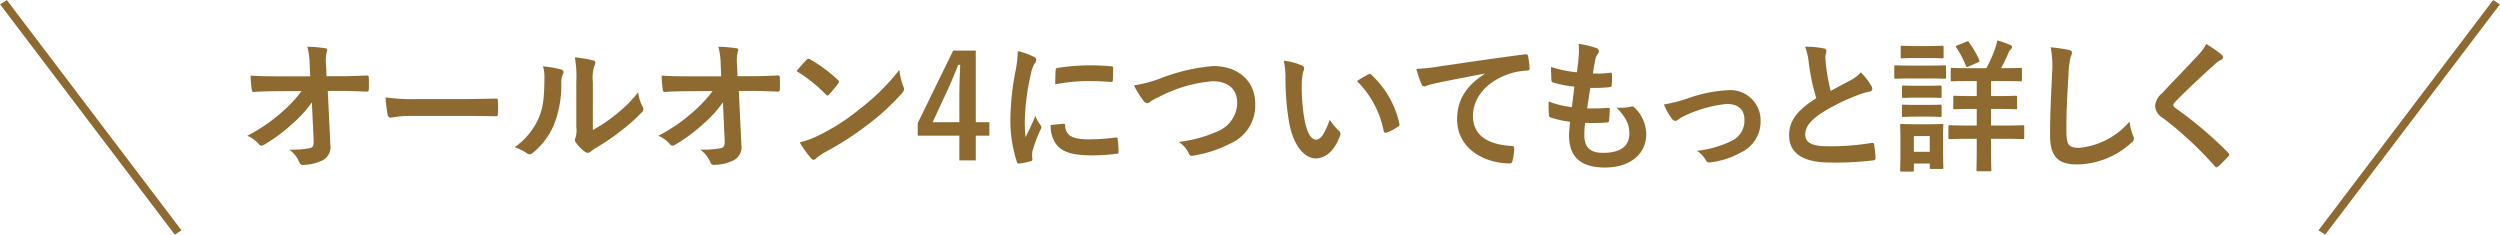 <svg id="more.svg" xmlns="http://www.w3.org/2000/svg" width="314.875" height="29.56" viewBox="0 0 314.875 29.56">
  <defs>
    <style>
      .cls-1 {
        fill: #8e6a30;
        fill-rule: evenodd;
      }
    </style>
  </defs>
  <path id="オールオン4についてもっと詳しく" class="cls-1" d="M91.065,7053.33c0.036,0.79-.108.97-0.522,1.06a12.753,12.753,0,0,1-2.539.18,3.669,3.669,0,0,1,1.26,1.6,0.467,0.467,0,0,0,.558.31,5.516,5.516,0,0,0,2.485-.63,1.9,1.9,0,0,0,.864-1.91l-0.324-6.77h1.458c1.116,0,2.143.04,3.457,0.09a0.228,0.228,0,0,0,.252-0.25c0.018-.51.018-1.06,0-1.57a0.226,0.226,0,0,0-.27-0.21c-1.332.05-2.233,0.09-3.493,0.09H92.686l-0.054-1.37a5.168,5.168,0,0,1,.072-1.66,1.05,1.05,0,0,0,.072-0.27,0.225,0.225,0,0,0-.234-0.22,16.285,16.285,0,0,0-2.269-.19,8.939,8.939,0,0,1,.288,2.12l0.072,1.6H86.348c-1.08,0-2.143-.01-3.223-0.09a16.024,16.024,0,0,0,.144,1.75c0.018,0.2.09,0.32,0.252,0.31,0.936-.06,1.945-0.09,2.881-0.09l3.151-.02a17.472,17.472,0,0,1-2.647,2.79,20.875,20.875,0,0,1-4.2,2.84,4.026,4.026,0,0,1,1.477,1.07,0.391,0.391,0,0,0,.306.18,0.764,0.764,0,0,0,.414-0.17,19.98,19.98,0,0,0,3.4-2.52,14.778,14.778,0,0,0,2.539-2.77Zm18.865-3.01c1.332,0,2.665.02,4.015,0.04,0.252,0.02.324-.06,0.324-0.27a13.393,13.393,0,0,0,0-1.7c0-.21-0.054-0.27-0.324-0.25-1.386.02-2.773,0.06-4.141,0.06h-5.8a23.071,23.071,0,0,1-3.889-.22,19.393,19.393,0,0,0,.27,2.18,0.4,0.4,0,0,0,.414.38,14.159,14.159,0,0,1,2.647-.22h6.482Zm16.308-4.25a5.036,5.036,0,0,1,.162-2,1.143,1.143,0,0,0,.144-0.45,0.324,0.324,0,0,0-.324-0.3,17.516,17.516,0,0,0-2.251-.38,14.392,14.392,0,0,1,.18,3.13v5.64a3.092,3.092,0,0,1-.108,1.37,0.532,0.532,0,0,0-.072.27,0.717,0.717,0,0,0,.162.37,5.188,5.188,0,0,0,1.081,1.1,0.785,0.785,0,0,0,.378.15,0.58,0.58,0,0,0,.36-0.15c0.162-.12.2-0.16,0.522-0.38a28.769,28.769,0,0,0,3.2-2.16,23.315,23.315,0,0,0,2.665-2.35,0.7,0.7,0,0,0,.27-0.45,0.941,0.941,0,0,0-.108-0.31,5.237,5.237,0,0,1-.558-1.82,17.309,17.309,0,0,1-3.151,3.06,18.418,18.418,0,0,1-2.557,1.68v-6.02Zm-6.284-2a4.871,4.871,0,0,1,.18,1.52c-0.018,2.88-.252,3.87-0.756,5.09a8.934,8.934,0,0,1-2.989,3.58,6.454,6.454,0,0,1,1.53.76,0.606,0.606,0,0,0,.343.14,0.832,0.832,0,0,0,.468-0.23,9.361,9.361,0,0,0,2.556-3.38,13.525,13.525,0,0,0,.973-5.3,2.572,2.572,0,0,1,.216-1.22,0.36,0.36,0,0,0-.234-0.56A15.47,15.47,0,0,0,119.954,7044.07Zm22.879,9.26c0.036,0.79-.108.97-0.522,1.06a12.75,12.75,0,0,1-2.539.18,3.664,3.664,0,0,1,1.261,1.6,0.467,0.467,0,0,0,.558.31,5.521,5.521,0,0,0,2.485-.63,1.9,1.9,0,0,0,.864-1.91l-0.324-6.77h1.458c1.117,0,2.143.04,3.457,0.09a0.228,0.228,0,0,0,.252-0.25c0.018-.51.018-1.06,0-1.57a0.226,0.226,0,0,0-.27-0.21c-1.332.05-2.232,0.09-3.493,0.09h-1.566l-0.054-1.37a5.168,5.168,0,0,1,.072-1.66,1.05,1.05,0,0,0,.072-0.27,0.225,0.225,0,0,0-.234-0.22,16.292,16.292,0,0,0-2.269-.19,8.94,8.94,0,0,1,.288,2.12l0.072,1.6h-4.285c-1.08,0-2.143-.01-3.223-0.09a16.024,16.024,0,0,0,.144,1.75c0.018,0.2.09,0.32,0.252,0.31,0.936-.06,1.945-0.09,2.881-0.09l3.151-.02a17.478,17.478,0,0,1-2.647,2.79,20.878,20.878,0,0,1-4.195,2.84,4.025,4.025,0,0,1,1.476,1.07,0.391,0.391,0,0,0,.306.18,0.763,0.763,0,0,0,.414-0.17,19.94,19.94,0,0,0,3.4-2.52,14.749,14.749,0,0,0,2.539-2.77Zm9.052-8.66a19.161,19.161,0,0,1,3.673,2.93,0.391,0.391,0,0,0,.234.15,0.362,0.362,0,0,0,.216-0.15c0.253-.27.847-0.99,1.117-1.35a0.383,0.383,0,0,0,.108-0.23,0.4,0.4,0,0,0-.162-0.25,18.661,18.661,0,0,0-3.439-2.56,0.523,0.523,0,0,0-.234-0.09,0.332,0.332,0,0,0-.252.14C152.8,7043.62,152.281,7044.18,151.885,7044.67Zm0.4,8.98a12.145,12.145,0,0,0,1.441,2,0.456,0.456,0,0,0,.306.2,0.489,0.489,0,0,0,.324-0.18,6.482,6.482,0,0,1,1.206-.83,38.726,38.726,0,0,0,5.438-3.53,29.2,29.2,0,0,0,4.141-3.82,0.854,0.854,0,0,0,.288-0.54,0.927,0.927,0,0,0-.09-0.34,7.944,7.944,0,0,1-.5-2.1,27.026,27.026,0,0,1-4.933,4.89,26.427,26.427,0,0,1-5.186,3.35A10.548,10.548,0,0,1,152.281,7053.65Zm22.178-11.56h-2.845l-4.465,9.13v1.59h5.239v3.11h2.071v-3.11h1.71v-1.7h-1.71v-9.02Zm-2.071,9.02h-3.367l1.693-3.63c0.558-1.21,1.08-2.42,1.53-3.6H172.5c-0.054,1.38-.108,2.75-0.108,4.21v3.02Zm7.362-8.95a14.536,14.536,0,0,1-.324,2.69,34.3,34.3,0,0,0-.612,5.9,16.9,16.9,0,0,0,.828,5.37,0.215,0.215,0,0,0,.234.2,9.143,9.143,0,0,0,1.476-.29,0.239,0.239,0,0,0,.234-0.23c0-.15-0.036-0.29-0.036-0.51a2.081,2.081,0,0,1,.054-0.56,17.7,17.7,0,0,1,1.027-2.72,0.487,0.487,0,0,0,.09-0.28,0.666,0.666,0,0,0-.126-0.27,4.79,4.79,0,0,1-.631-1.14c-0.522,1.26-.846,1.86-1.224,2.68a17.274,17.274,0,0,1-.108-2.1,29.182,29.182,0,0,1,.756-5.82,4.356,4.356,0,0,1,.432-1.28,1,1,0,0,0,.27-0.54,0.548,0.548,0,0,0-.414-0.43A7.958,7.958,0,0,0,179.75,7042.16Zm4.141,9.3a3.986,3.986,0,0,0,.63,2.34c0.774,1.06,2.017,1.49,4.682,1.49a23.055,23.055,0,0,0,2.934-.2c0.307-.03.307-0.05,0.307-0.27a13.372,13.372,0,0,0-.108-1.55c-0.036-.23-0.072-0.25-0.253-0.23a26.517,26.517,0,0,1-3.439.23c-1.962,0-2.826-.45-2.934-1.69,0-.2-0.036-0.29-0.18-0.27Zm0.576-5.12a22.5,22.5,0,0,1,4.087-.41c0.919,0,1.855.03,2.935,0.11a0.2,0.2,0,0,0,.234-0.22c0.036-.5.036-0.99,0.036-1.53,0-.18-0.036-0.22-0.414-0.23a25.218,25.218,0,0,0-2.665-.11,28.4,28.4,0,0,0-3.907.32,0.266,0.266,0,0,0-.252.31C184.485,7044.88,184.485,7045.33,184.467,7046.34Zm9.916,0.13a10.673,10.673,0,0,0,1.153,1.87,0.684,0.684,0,0,0,.522.38,0.9,0.9,0,0,0,.486-0.27,12.147,12.147,0,0,1,1.242-.65,17.481,17.481,0,0,1,6.5-1.85c2,0,3.1,1.04,3.1,2.73a3.939,3.939,0,0,1-2.485,3.59,17.181,17.181,0,0,1-4.879,1.33,3.37,3.37,0,0,1,1.26,1.42c0.126,0.34.27,0.36,0.63,0.29a15.226,15.226,0,0,0,4.574-1.5,5.214,5.214,0,0,0,3.169-5c0-2.83-2.071-4.77-5.294-4.77a23.544,23.544,0,0,0-6.482,1.49A15.71,15.71,0,0,1,194.383,7046.47Zm18.865-3.1a9.675,9.675,0,0,1,.216,2.36,32.62,32.62,0,0,0,.432,5.24c0.486,3.04,1.963,4.7,3.367,4.7,1.26,0,2.377-.97,3.061-2.81a0.558,0.558,0,0,0-.126-0.67,6.767,6.767,0,0,1-1.152-1.38c-0.7,1.87-1.153,2.5-1.729,2.5-0.756,0-1.224-1.22-1.476-2.65a22.6,22.6,0,0,1-.324-4.1,8.141,8.141,0,0,1,.162-1.77,1.5,1.5,0,0,0,.144-0.5,0.411,0.411,0,0,0-.288-0.32A7.858,7.858,0,0,0,213.248,7043.37Zm9.219,2.56a12.123,12.123,0,0,1,3.367,6.28c0.036,0.22.162,0.27,0.378,0.2a5.88,5.88,0,0,0,1.4-.72,0.317,0.317,0,0,0,.2-0.4,11.872,11.872,0,0,0-3.529-6.15,0.254,0.254,0,0,0-.2-0.11,0.464,0.464,0,0,0-.2.07C223.6,7045.24,223.151,7045.5,222.467,7045.93Zm16.073-.9c-2.178,1.42-3.457,3.15-3.457,5.71,0,3.74,3.475,5.56,6.644,5.56,0.216,0,.288-0.11.342-0.38a6.406,6.406,0,0,0,.2-1.55c0-.2-0.108-0.27-0.4-0.27-3.133-.2-4.789-1.46-4.789-3.78,0-2.16,1.53-4.27,4.591-5.31a8.362,8.362,0,0,1,2.2-.4c0.234,0,.342-0.05.342-0.27a10.229,10.229,0,0,0-.2-1.58c-0.018-.13-0.108-0.23-0.378-0.2-4.645.61-8.607,1.21-10.821,1.53a25.5,25.5,0,0,1-2.863.31,12.181,12.181,0,0,0,.666,1.94,0.424,0.424,0,0,0,.342.27,1.117,1.117,0,0,0,.4-0.14c0.27-.09.45-0.13,1.135-0.29,1.926-.4,3.853-0.77,6.049-1.19v0.04Zm12.672,6.17c0.918,0.02,1.854.02,2.754-.05,0.181,0,.235-0.07.253-0.29a12.069,12.069,0,0,0,.09-1.35c0-.16-0.054-0.23-0.289-0.2-0.864.06-1.6,0.08-2.556,0.06,0.108-.72.288-1.95,0.4-2.58a17.445,17.445,0,0,0,2.395-.09c0.216-.02.288-0.07,0.288-0.27a8.4,8.4,0,0,0,.036-1.35,0.179,0.179,0,0,0-.18-0.21,10.388,10.388,0,0,1-2.215.1c0.09-.66.2-1.27,0.288-1.69a1.731,1.731,0,0,1,.324-0.77,0.542,0.542,0,0,0,.144-0.35,0.5,0.5,0,0,0-.4-0.41,10.339,10.339,0,0,0-2.161-.5,8.44,8.44,0,0,1,.018,1.51c-0.036.54-.09,1.03-0.234,2.07a15.223,15.223,0,0,1-3.259-.68c0,0.64.036,1.24,0.054,1.67a0.3,0.3,0,0,0,.288.31,12.8,12.8,0,0,0,2.593.5c-0.072.74-.216,1.91-0.306,2.58a11.218,11.218,0,0,1-2.917-.71,10.477,10.477,0,0,0,.036,1.68,0.315,0.315,0,0,0,.2.34,13.67,13.67,0,0,0,2.449.54c-0.072.81-.126,1.31-0.126,1.69,0,2.63,1.35,4.07,4.537,4.07,3.1,0,5.186-1.66,5.186-4.21a4.7,4.7,0,0,0-1.531-3.39,0.429,0.429,0,0,0-.378-0.07,5.686,5.686,0,0,1-1.836.11c1.368,1.44,1.62,2.27,1.62,3.28,0,1.62-1.17,2.43-3.277,2.43-1.674,0-2.394-.65-2.394-2.31A11.246,11.246,0,0,1,251.212,7051.2Zm9.916-2.32a9,9,0,0,0,.973,1.75,0.669,0.669,0,0,0,.468.32,0.544,0.544,0,0,0,.36-0.18,6.185,6.185,0,0,1,1.008-.56,16.146,16.146,0,0,1,5.1-1.4c1.44,0,2.232.7,2.232,1.98a2.808,2.808,0,0,1-1.62,2.68,13.044,13.044,0,0,1-4.339,1.24,3.869,3.869,0,0,1,1.1,1.19,0.469,0.469,0,0,0,.594.26,9.94,9.94,0,0,0,3.727-1.19,4.311,4.311,0,0,0,2.575-4.04,3.8,3.8,0,0,0-4.105-3.85,17.654,17.654,0,0,0-5.258,1.1A19.333,19.333,0,0,1,261.128,7048.88Zm17.785-7.27a7.925,7.925,0,0,1,.469,2.09,27.525,27.525,0,0,0,.936,4.39c-2.107,1.33-3.421,2.65-3.421,4.64,0,2.34,1.8,3.46,5.2,3.46a37.879,37.879,0,0,0,5.366-.27,0.284,0.284,0,0,0,.324-0.31,15.932,15.932,0,0,0-.18-1.67c-0.036-.22-0.126-0.25-0.324-0.22a30.6,30.6,0,0,1-5.492.42c-2.07,0-2.863-.45-2.863-1.51,0-.85.559-1.7,2.125-2.72a25.066,25.066,0,0,1,4.231-2.11,8.934,8.934,0,0,1,1.729-.54,0.361,0.361,0,0,0,.36-0.36,0.73,0.73,0,0,0-.126-0.38,9.04,9.04,0,0,0-1.314-1.69,4.361,4.361,0,0,1-1.243.97c-1.008.54-1.656,0.88-2.557,1.37a25.533,25.533,0,0,1-.576-3.1c-0.036-.41-0.09-0.84-0.09-1.2,0-.25.126-0.51,0.126-0.76a0.339,0.339,0,0,0-.324-0.29A10.56,10.56,0,0,0,278.913,7041.61Zm24.339,7.83c1.53,0,2.053.04,2.161,0.04,0.18,0,.2-0.02.2-0.2v-1.3c0-.18-0.018-0.2-0.2-0.2-0.108,0-.631.04-2.161,0.04h-0.918v-1.89h1.4c1.621,0,2.179.03,2.287,0.03,0.18,0,.2-0.01.2-0.19v-1.3c0-.18-0.018-0.2-0.2-0.2-0.108,0-.666.04-2.287,0.04h-0.144c0.36-.65.648-1.26,0.9-1.84a1.4,1.4,0,0,1,.306-0.52,0.378,0.378,0,0,0,.181-0.31,0.313,0.313,0,0,0-.217-0.25,10.788,10.788,0,0,0-1.638-.58c-0.072.35-.162,0.67-0.252,0.96a16.147,16.147,0,0,1-1.134,2.54h-2.017c-1.621,0-2.161-.04-2.287-0.04-0.162,0-.18.02-0.18,0.2v1.3c0,0.18.018,0.19,0.18,0.19,0.126,0,.666-0.03,2.287-0.03h0.81v1.89h-0.594c-1.53,0-2.053-.04-2.161-0.04-0.18,0-.2.02-0.2,0.2v1.3c0,0.18.018,0.2,0.2,0.2,0.108,0,.631-0.04,2.161-0.04h0.594v2.09h-1.026c-1.675,0-2.233-.04-2.341-0.04-0.18,0-.2.02-0.2,0.2v1.35c0,0.18.018,0.2,0.2,0.2,0.108,0,.666-0.04,2.341-0.04h1.026v1.24c0,1.72-.036,2.54-0.036,2.65,0,0.18.018,0.2,0.2,0.2h1.459c0.2,0,.216-0.02.216-0.2,0-.11-0.036-0.93-0.036-2.65v-1.24h1.638c1.657,0,2.233.04,2.341,0.04,0.18,0,.2-0.02.2-0.2v-1.35c0-.18-0.018-0.2-0.2-0.2-0.108,0-.684.04-2.341,0.04h-1.638v-2.09h0.918Zm-6.968,3.47c0-.84.036-1.27,0.036-1.38,0-.18-0.018-0.2-0.2-0.2-0.126,0-.486.04-1.657,0.04h-1.728c-1.152,0-1.531-.04-1.639-0.04-0.2,0-.216.02-0.216,0.2,0,0.12.036,0.56,0.036,1.69v1.21c0,2.18-.036,2.59-0.036,2.7,0,0.18.018,0.2,0.216,0.2h1.315c0.18,0,.2-0.02.2-0.2v-0.81h2v0.48c0,0.18.018,0.2,0.2,0.2h1.315c0.18,0,.2-0.02.2-0.2,0-.1-0.036-0.5-0.036-2.59v-1.3Zm-1.675-.05v1.98h-2v-1.98h2Zm-2.358-8.88c-1.369,0-1.819-.03-1.927-0.03-0.162,0-.18.02-0.18,0.2v1.27c0,0.2.018,0.22,0.18,0.22,0.108,0,.558-0.04,1.927-0.04h2.286c1.369,0,1.819.04,1.927,0.04,0.18,0,.2-0.02.2-0.22v-1.27c0-.18-0.018-0.2-0.2-0.2-0.108,0-.558.03-1.927,0.03h-2.286Zm0.54-2.46c-1.17,0-1.531-.04-1.639-0.04-0.18,0-.2.02-0.2,0.2v1.19c0,0.18.018,0.2,0.2,0.2,0.108,0,.469-0.04,1.639-0.04h1.728c1.153,0,1.513.04,1.621,0.04,0.2,0,.216-0.02.216-0.2v-1.19c0-.18-0.018-0.2-0.216-0.2-0.108,0-.468.04-1.621,0.04h-1.728Zm0.054,5c-1.1,0-1.423-.03-1.531-0.03-0.18,0-.2.01-0.2,0.19v1.17c0,0.18.018,0.2,0.2,0.2,0.108,0,.433-0.03,1.531-0.03h1.53c1.1,0,1.4.03,1.513,0.03,0.2,0,.216-0.02.216-0.2v-1.17c0-.18-0.018-0.19-0.216-0.19-0.108,0-.414.03-1.513,0.03h-1.53Zm0,2.41c-1.1,0-1.423-.03-1.531-0.03-0.18,0-.2.02-0.2,0.2v1.15c0,0.18.018,0.2,0.2,0.2,0.108,0,.433-0.04,1.531-0.04h1.53c1.1,0,1.4.04,1.513,0.04,0.2,0,.216-0.02.216-0.2v-1.15c0-.18-0.018-0.2-0.216-0.2-0.108,0-.414.03-1.513,0.03h-1.53Zm5.257-7.5c-0.216.09-.234,0.12-0.144,0.28a11.909,11.909,0,0,1,1.207,2.29c0.072,0.18.09,0.2,0.342,0.09l1.152-.5c0.216-.09.252-0.15,0.18-0.34a13.17,13.17,0,0,0-1.278-2.2,0.216,0.216,0,0,0-.342-0.07Zm11.735,0.25a11.943,11.943,0,0,1,.18,3.29c-0.09,2.16-.252,4.76-0.252,7.78,0,2.76,1.081,3.68,3.385,3.68a10.259,10.259,0,0,0,6.824-2.71,0.739,0.739,0,0,0,.36-0.55,1.211,1.211,0,0,0-.144-0.44,6.184,6.184,0,0,1-.414-1.71,9.511,9.511,0,0,1-6.3,3.32c-1.44,0-1.656-.42-1.656-2.24,0-2.35.09-4.19,0.27-6.96a10.778,10.778,0,0,1,.252-2.2,1.78,1.78,0,0,0,.18-0.59c0-.19-0.126-0.28-0.432-0.35A19.531,19.531,0,0,0,309.837,7041.68Zm19.586-.42a5.359,5.359,0,0,1-.972,1.36c-1.549,1.69-3.043,3.18-4.573,4.84a2.3,2.3,0,0,0-.883,1.58,1.831,1.831,0,0,0,.955,1.52,45.361,45.361,0,0,1,6.554,6.08,0.311,0.311,0,0,0,.216.16,0.448,0.448,0,0,0,.252-0.14c0.306-.27.828-0.79,1.242-1.24a0.317,0.317,0,0,0,.126-0.22,0.429,0.429,0,0,0-.126-0.23,49.46,49.46,0,0,0-6.7-5.67,0.458,0.458,0,0,1-.234-0.33,0.8,0.8,0,0,1,.234-0.4c1.386-1.44,3.367-3.29,4.916-4.68a3.462,3.462,0,0,1,.864-0.63,0.359,0.359,0,0,0,.252-0.34,0.468,0.468,0,0,0-.144-0.29A14.7,14.7,0,0,0,329.423,7041.26Z" transform="translate(-51.563 -7035.72)"/>
  <path id="シェイプ_692" data-name="シェイプ 692" class="cls-1" d="M51.577,7036.27l0.846-.54,22,29-0.846.54Z" transform="translate(-51.563 -7035.72)"/>
  <path id="シェイプ_692-2" data-name="シェイプ 692" class="cls-1" d="M366.423,7036.27l-0.846-.54-22,29,0.846,0.54Z" transform="translate(-51.563 -7035.72)"/>
</svg>
